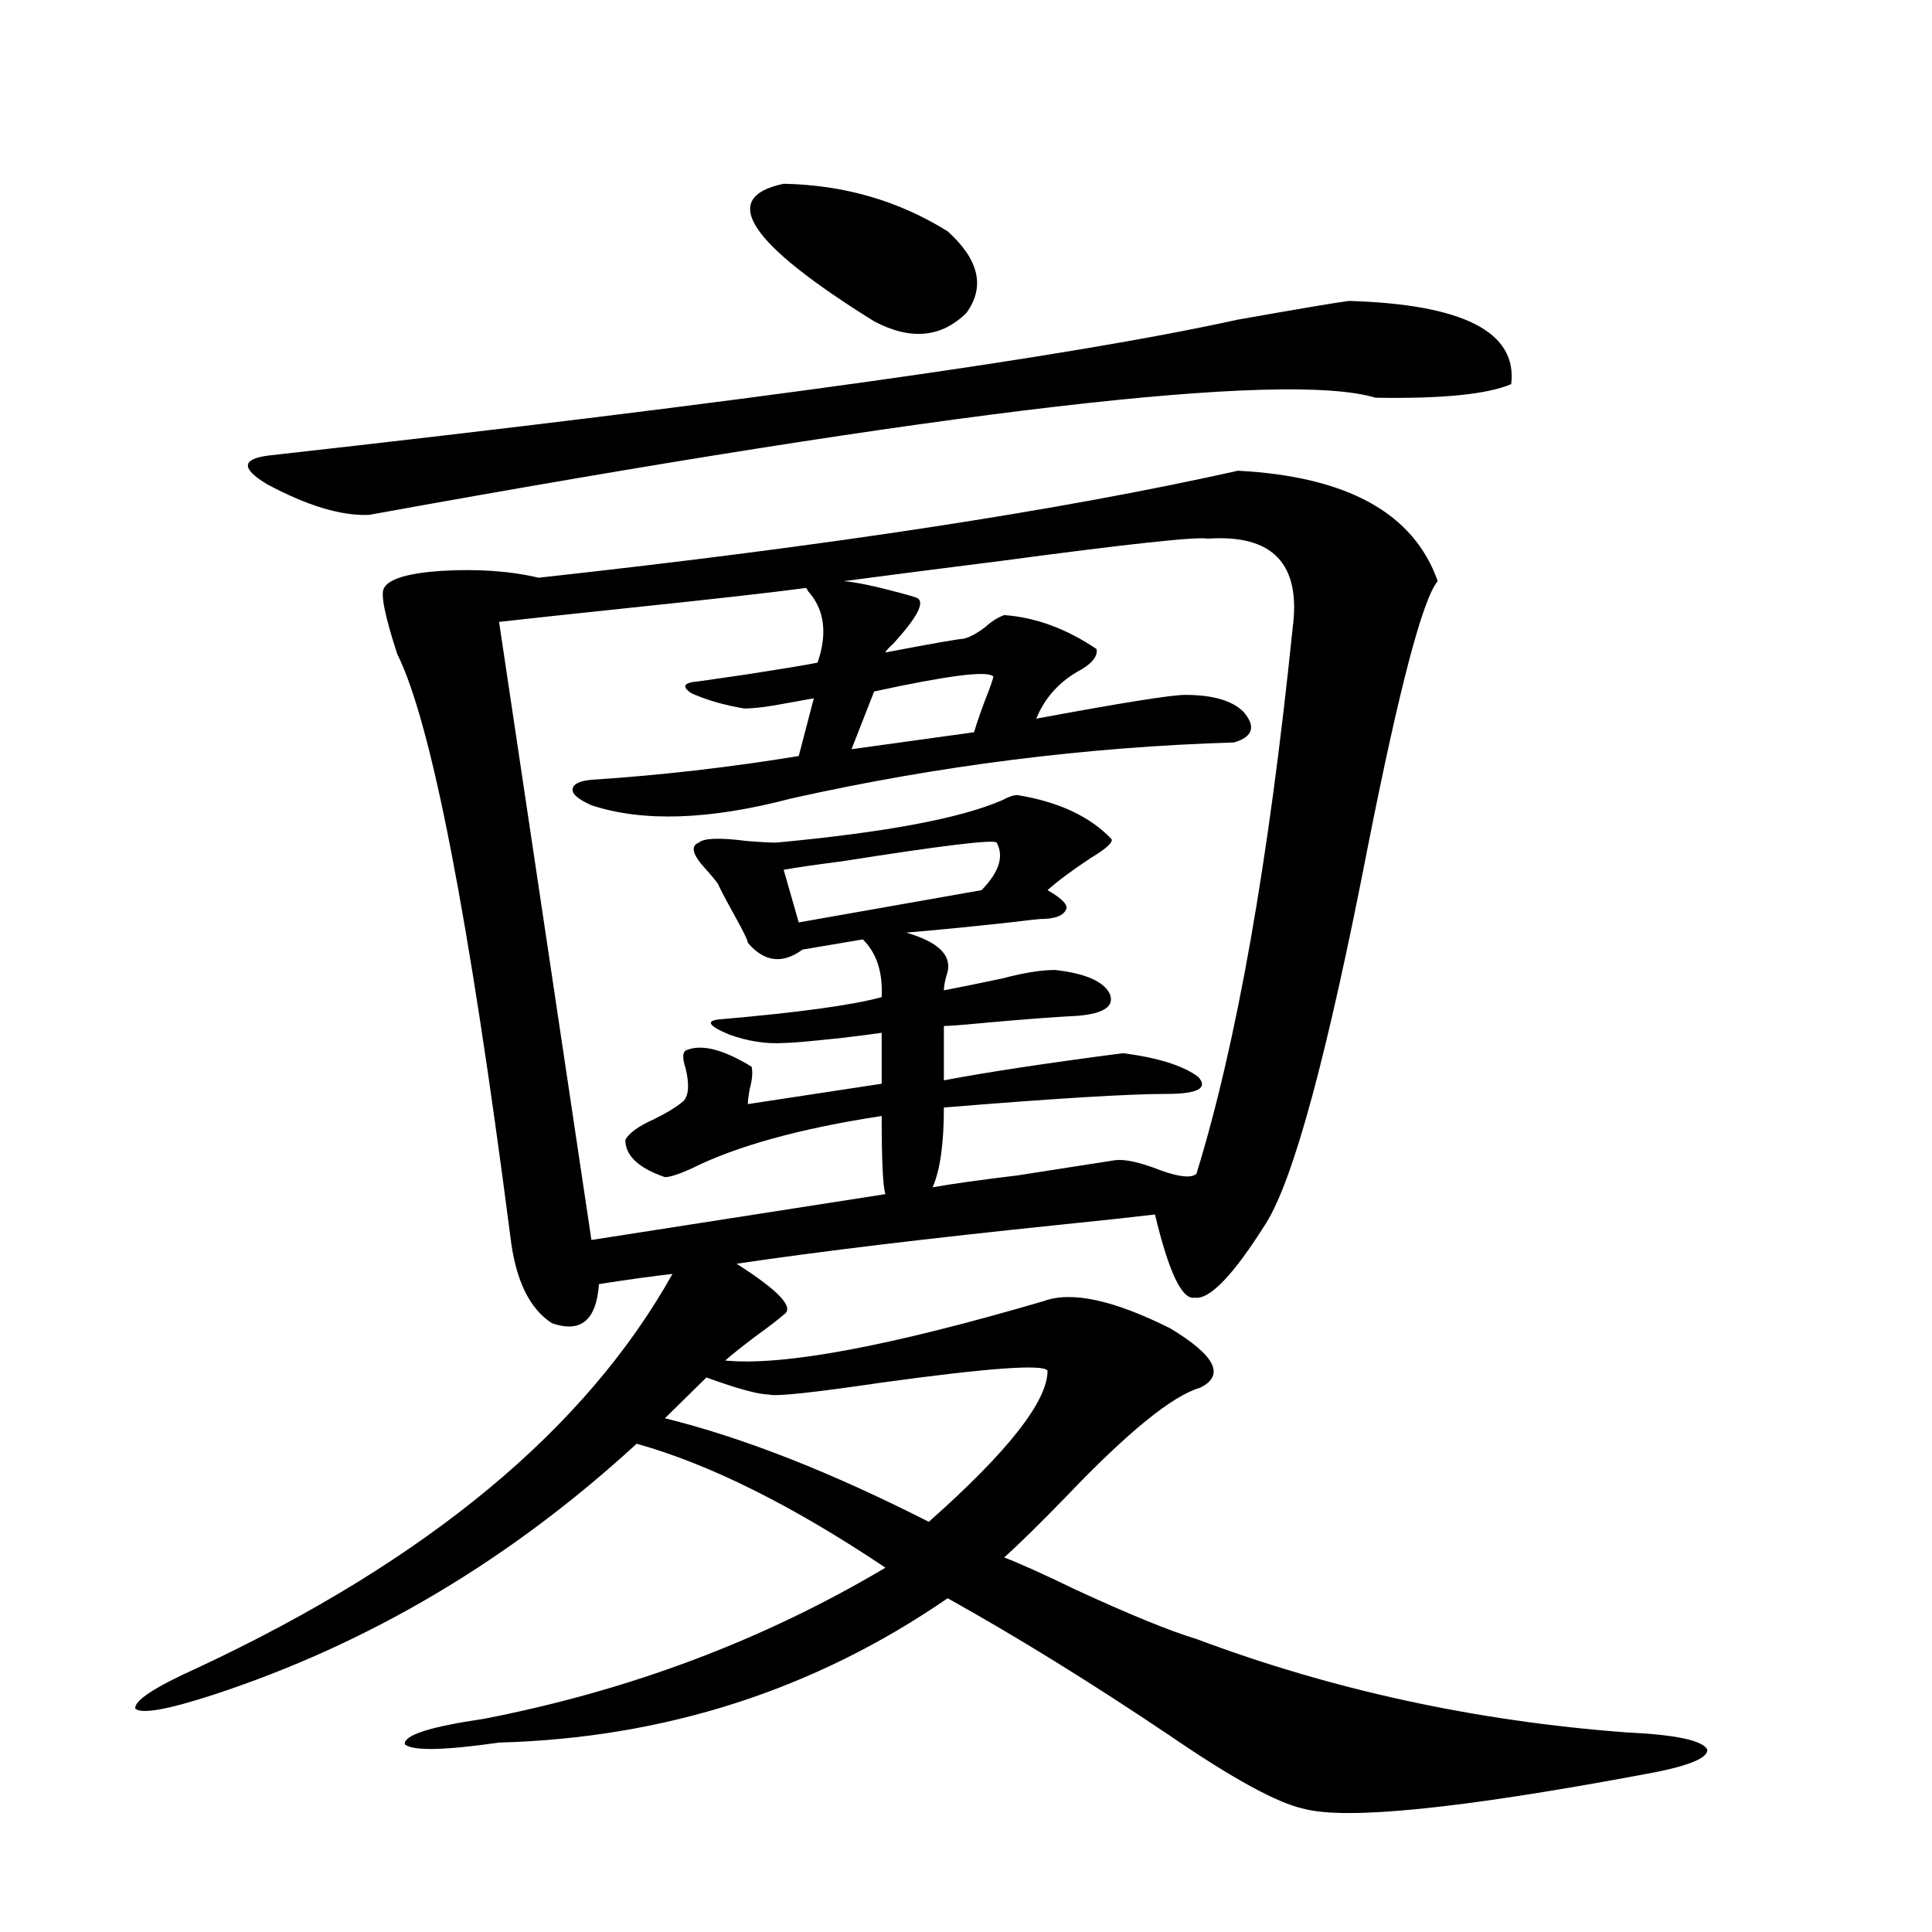 <?xml version="1.0" encoding="utf-8"?>
<!-- Generator: Adobe Illustrator 16.0.0, SVG Export Plug-In . SVG Version: 6.00 Build 0)  -->
<!DOCTYPE svg PUBLIC "-//W3C//DTD SVG 1.1//EN" "http://www.w3.org/Graphics/SVG/1.1/DTD/svg11.dtd">
<svg version="1.1" id="图层_1" xmlns="http://www.w3.org/2000/svg" xmlns:xlink="http://www.w3.org/1999/xlink" x="0px" y="0px"
	 width="1000px" height="1000px" viewBox="0 0 1000 1000" enable-background="new 0 0 1000 1000" xml:space="preserve">
<path d="M640.74,243.652c56.584,2.939,91.05,21.973,103.412,57.129c-7.805,9.38-19.847,55.083-36.097,137.109
	c-20.822,107.227-38.383,172.266-52.682,195.117c-16.92,26.958-29.268,39.854-37.072,38.672
	c-6.509,1.182-13.338-13.184-20.487-43.066c-9.756,1.182-26.021,2.939-48.779,5.273c-68.291,7.031-124.234,13.774-167.801,20.215
	c22.104,14.063,30.243,22.852,24.39,26.367c-2.606,2.349-7.164,5.864-13.658,10.547c-7.805,5.864-13.338,10.259-16.585,13.184
	c29.908,2.939,84.876-7.319,164.874-30.762c14.299-5.273,36.097-0.576,65.364,14.063c23.414,14.063,28.612,24.321,15.609,30.762
	c-14.313,4.106-37.407,22.852-69.267,56.25c-13.658,14.063-24.39,24.609-32.194,31.641c7.805,2.939,20.152,8.501,37.072,16.699
	c27.957,12.882,48.779,21.383,62.438,25.488c70.242,26.367,144.387,42.477,222.434,48.34c25.365,1.168,39.344,4.093,41.95,8.789
	c0.641,4.684-10.731,9.078-34.146,13.184c-94.312,17.578-152.526,23.429-174.63,17.578c-13.658-2.938-36.752-15.531-69.267-37.793
	c-40.975-27.548-79.357-51.278-115.119-71.191c-68.946,47.461-146.338,72.359-232.189,74.707
	c-28.627,4.093-44.877,4.395-48.779,0.879c-0.655-4.696,13.003-9.091,40.975-13.184c75.44-14.652,144.707-40.731,207.8-78.223
	c-48.139-32.217-91.064-53.613-128.777-64.16c-65.699,60.356-138.868,103.711-219.507,130.078
	c-23.414,7.608-36.752,9.957-39.999,7.031c-0.655-4.105,10.076-11.137,32.194-21.094
	c119.021-55.659,200.971-123.623,245.848-203.906c-10.411,1.182-23.094,2.939-38.048,5.273c-1.311,18.76-9.436,25.488-24.39,20.215
	c-11.707-7.607-18.871-22.549-21.463-44.824c-21.463-165.811-40.975-266.309-58.535-301.465c-6.509-19.912-8.78-31.338-6.829-34.277
	c2.592-4.683,12.348-7.607,29.268-8.789c18.856-1.167,35.762,0,50.73,3.516C428.383,282.627,549.035,264.17,640.74,243.652z
	 M698.3,155.762c59.176,1.758,87.147,16.123,83.9,43.066c-12.362,5.273-35.776,7.622-70.242,7.031
	c-46.828-14.063-220.482,6.152-520.963,60.645c-14.313,0.591-31.874-4.683-52.682-15.82c-13.658-8.198-13.338-13.184,0.976-14.941
	c246.488-27.534,413.648-50.977,501.451-70.313C673.91,159.58,693.087,156.353,698.3,155.762z M456.354,577.637
	c-42.285,6.455-75.12,15.532-98.534,27.246c-6.509,2.939-11.066,4.395-13.658,4.395c-13.658-4.683-20.487-11.123-20.487-19.336
	c1.951-3.516,6.829-7.031,14.634-10.547c7.149-3.516,12.348-6.729,15.609-9.668c2.592-2.925,2.927-8.486,0.976-16.699
	c-1.951-5.85-1.631-9.077,0.976-9.668c7.805-2.925,18.856,0,33.17,8.789c0.641,2.939,0.32,6.743-0.976,11.426
	c-0.655,3.516-0.976,6.152-0.976,7.91l69.267-10.547V534.57c-3.902,0.591-10.731,1.47-20.487,2.637
	c-16.265,1.758-26.341,2.637-30.243,2.637c-9.115,0.591-18.536-0.879-28.292-4.395c-11.066-4.683-12.362-7.319-3.902-7.91
	c40.319-3.516,67.956-7.319,82.925-11.426c0.641-12.881-2.606-22.852-9.756-29.883l-31.219,5.273
	c-10.411,7.622-19.847,6.455-28.292-3.516c0-1.167-2.286-5.85-6.829-14.063c-4.558-8.198-7.484-13.76-8.78-16.699
	c-1.311-1.758-3.262-4.092-5.854-7.031c-7.164-7.607-8.46-12.305-3.902-14.063c2.592-2.334,10.731-2.637,24.39-0.879
	c7.149,0.591,12.348,0.879,15.609,0.879c56.584-5.273,95.607-12.593,117.07-21.973c3.247-1.758,5.854-2.637,7.805-2.637
	c21.463,3.516,37.713,11.138,48.779,22.852c0.641,1.758-2.927,4.985-10.731,9.668c-9.756,6.455-17.24,12.017-22.438,16.699
	c7.149,4.106,10.396,7.334,9.756,9.668c-1.311,3.516-5.854,5.273-13.658,5.273c-0.655,0-5.854,0.591-15.609,1.758
	c-21.463,2.349-39.358,4.106-53.657,5.273c16.25,4.697,23.414,11.426,21.463,20.215c-1.311,4.106-1.951,7.334-1.951,9.668
	c9.101-1.758,19.177-3.804,30.243-6.152c11.052-2.925,20.152-4.395,27.316-4.395c15.609,1.758,25.03,5.864,28.292,12.305
	c2.592,6.455-2.927,10.259-16.585,11.426c-11.707,0.591-27.316,1.758-46.828,3.516c-12.362,1.182-19.847,1.758-22.438,1.758v28.125
	c21.463-4.092,52.347-8.789,92.681-14.063c18.201,2.349,31.219,6.455,39.023,12.305c5.198,5.864-0.335,8.789-16.585,8.789
	c-19.512,0-57.895,2.349-115.119,7.031c0,18.76-1.951,32.52-5.854,41.309c9.756-1.758,24.39-3.804,43.901-6.152
	c22.759-3.516,39.664-6.152,50.73-7.91c5.198-0.576,13.003,1.182,23.414,5.273c9.756,3.516,15.93,4.106,18.536,1.758
	c20.808-67.373,37.393-161.416,49.755-282.129c4.543-33.398-10.091-48.916-43.901-46.582c-5.213-1.167-40.654,2.637-106.339,11.426
	c-32.529,4.106-59.846,7.622-81.949,10.547c6.494,0.591,16.25,2.637,29.268,6.152c4.543,1.182,7.47,2.061,8.78,2.637
	c3.902,2.349-0.335,10.259-12.683,23.73c-2.606,2.349-3.902,3.818-3.902,4.395c24.71-4.683,38.048-7.031,39.999-7.031
	c3.247-0.576,7.149-2.637,11.707-6.152c3.247-2.925,6.494-4.971,9.756-6.152c16.25,1.182,32.194,7.031,47.804,17.578
	c0.641,3.516-1.951,7.031-7.805,10.547c-11.066,5.864-18.871,14.365-23.414,25.488c44.222-8.198,69.907-12.305,77.071-12.305
	c14.299,0,24.39,2.939,30.243,8.789c6.494,7.622,4.878,12.896-4.878,15.82c-76.751,2.349-153.167,12.017-229.263,29.004
	c-42.285,11.138-76.751,12.305-103.412,3.516c-6.509-2.925-9.756-5.562-9.756-7.91c0-2.925,3.247-4.683,9.756-5.273
	c35.762-2.334,71.538-6.44,107.314-12.305l7.805-29.883c-3.262,0.591-8.14,1.47-14.634,2.637
	c-9.115,1.758-16.265,2.637-21.463,2.637c-10.411-1.758-19.512-4.395-27.316-7.91c-5.213-3.516-3.902-5.562,3.902-6.152
	c3.902-0.576,12.027-1.758,24.39-3.516c18.856-2.925,31.219-4.971,37.072-6.152c5.198-15.229,3.567-27.534-4.878-36.914
	l-0.976-1.758c-17.561,2.349-48.779,5.864-93.656,10.547c-27.972,2.939-49.755,5.273-65.364,7.031l47.804,319.922
	c52.682-8.198,103.412-16.108,152.191-23.73C456.995,614.551,456.354,601.079,456.354,577.637z M542.206,709.473
	c-1.951-3.516-30.578-1.455-85.852,6.152c-35.776,5.273-55.288,7.334-58.535,6.152c-5.213,0-15.944-2.925-32.194-8.789
	l-21.463,21.094c40.319,9.971,85.852,27.837,136.582,53.613C521.719,751.372,542.206,725.293,542.206,709.473z M405.624,95.117
	c31.219,0.591,59.511,8.789,84.876,24.609c16.25,14.653,19.512,28.716,9.756,42.188c-13.018,12.896-28.947,14.365-47.804,4.395
	C387.408,125.879,371.799,102.148,405.624,95.117z M515.865,436.133c-1.311-1.758-27.972,1.47-79.998,9.668
	c-13.658,1.758-23.749,3.228-30.243,4.395l7.805,27.246l94.632-16.699C517.161,451.377,519.768,443.164,515.865,436.133z
	 M513.914,350c-3.262-2.925-23.749-0.288-61.462,7.91l-11.707,29.883l63.413-8.789c1.951-6.44,4.543-13.76,7.805-21.973
	C513.914,351.758,514.555,349.424,513.914,350z"/>
</svg>

